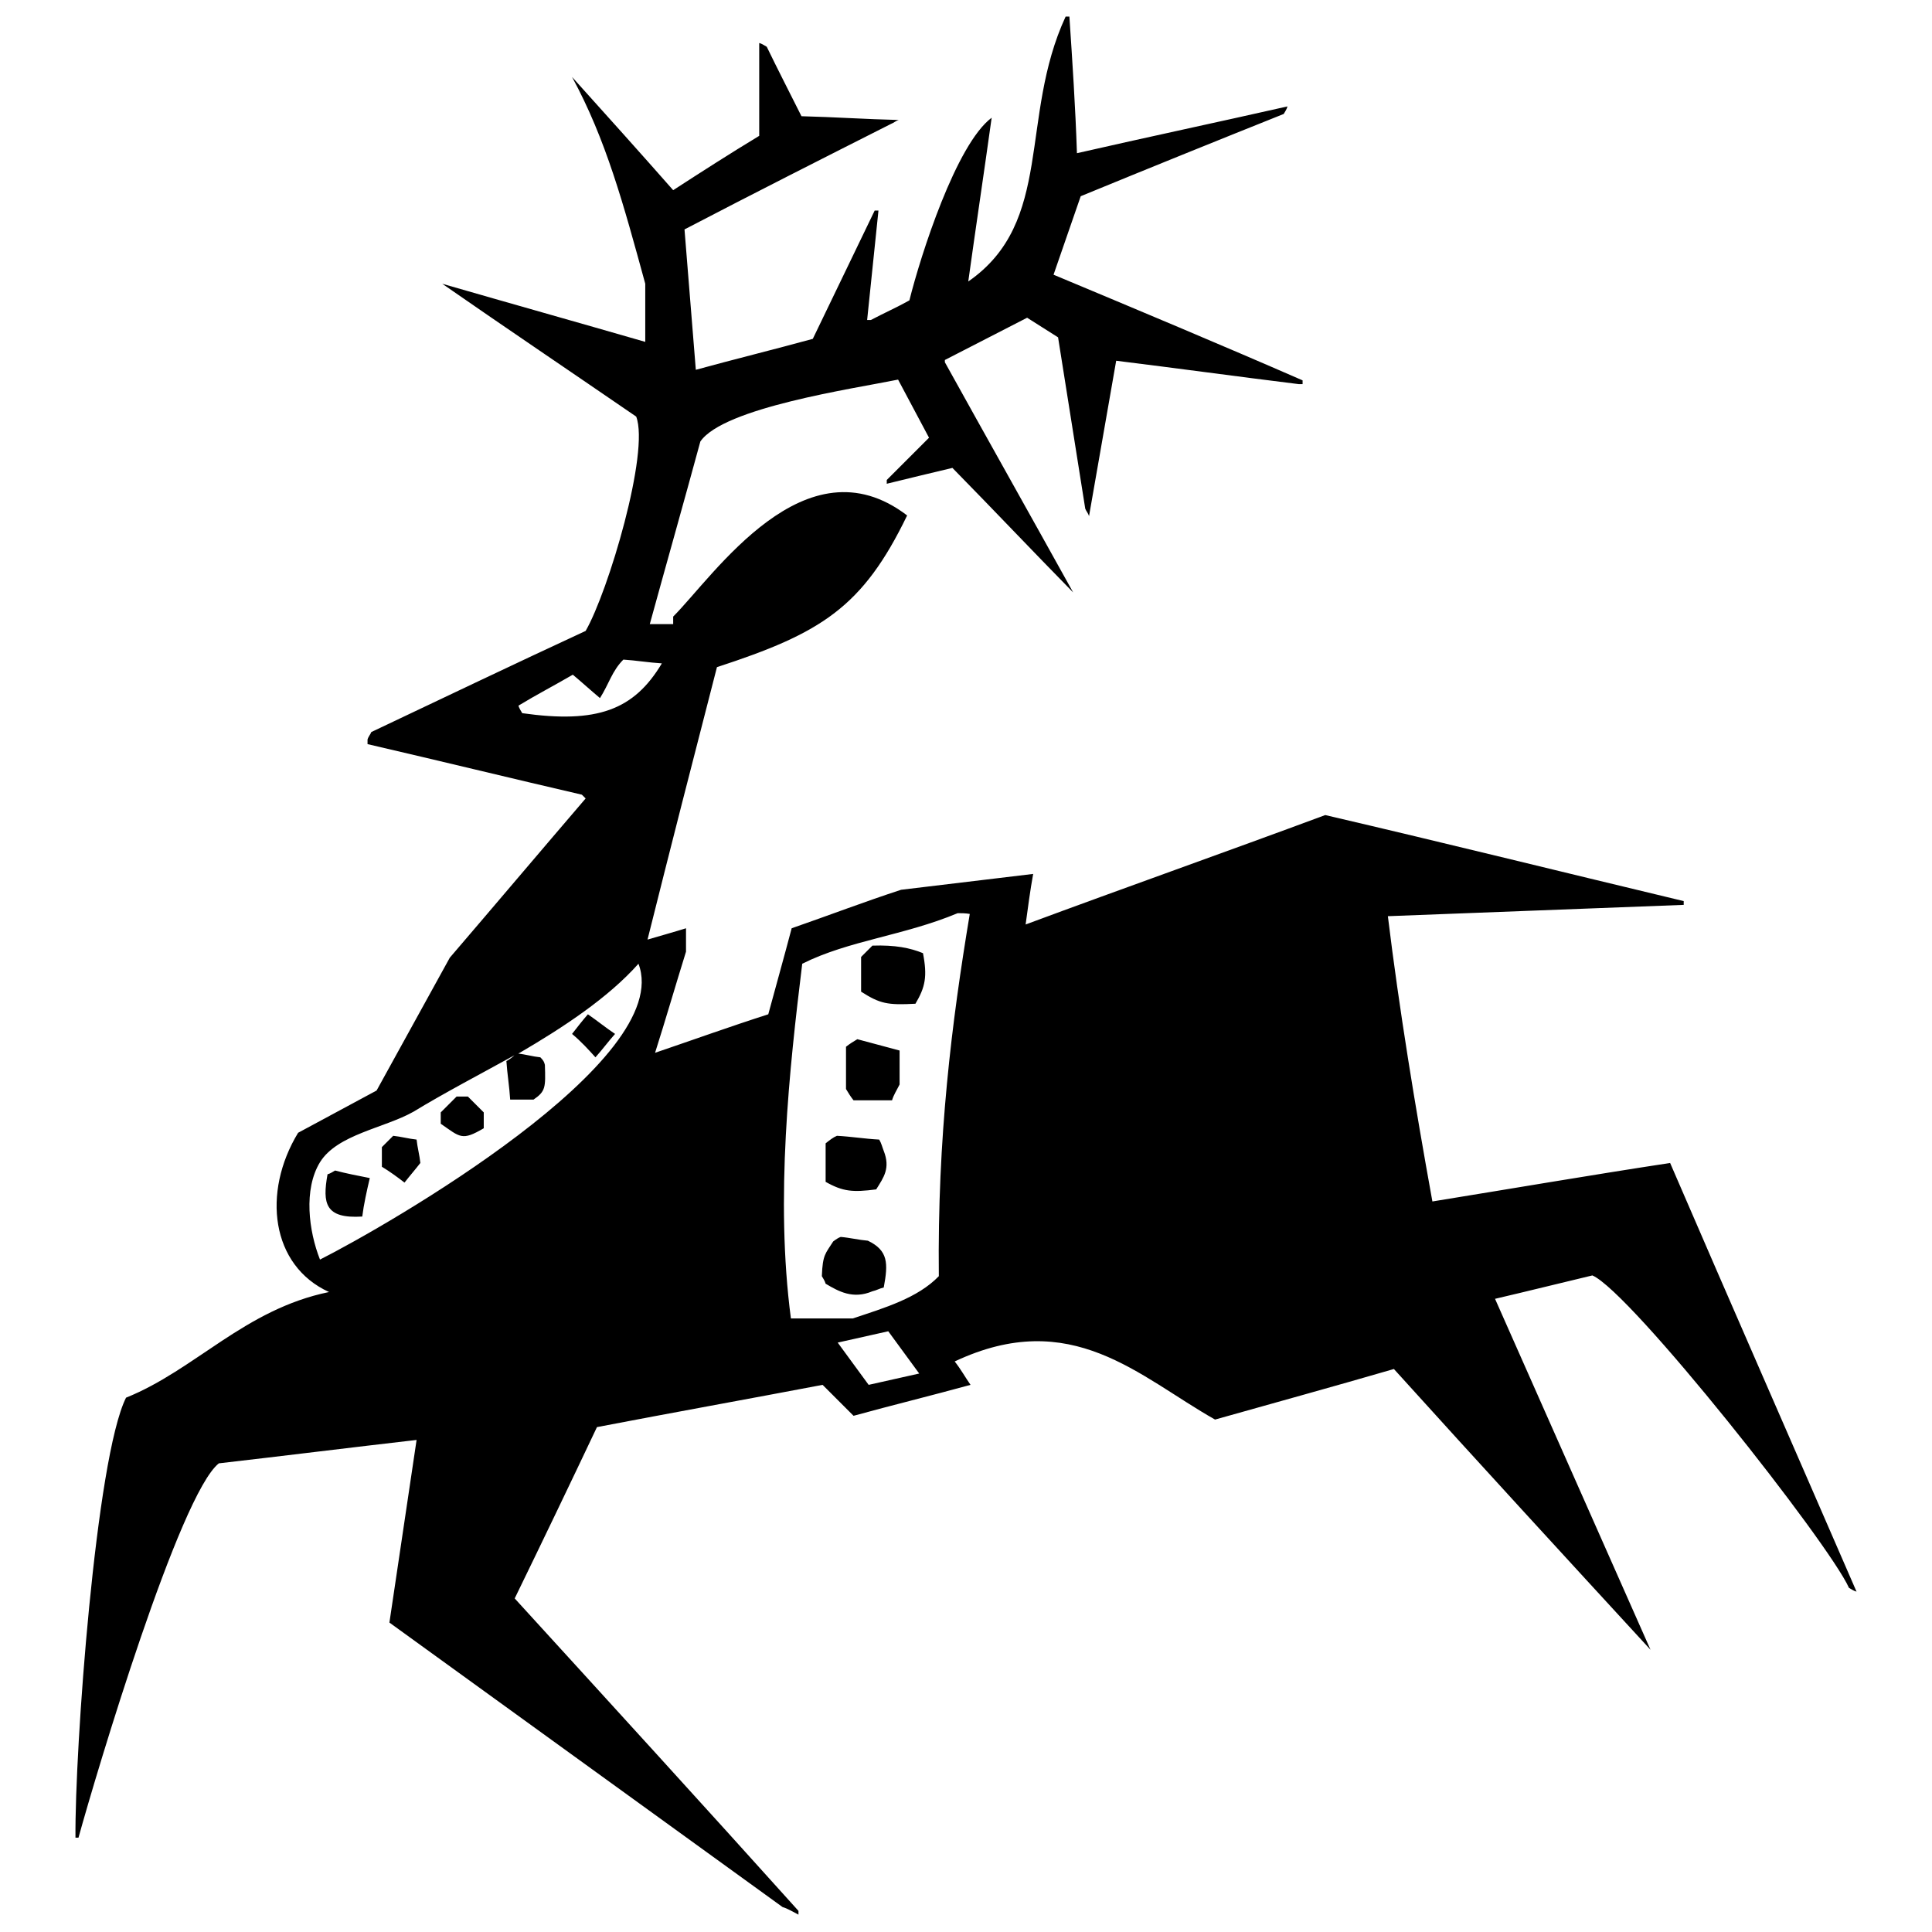 <?xml version="1.0" encoding="utf-8"?>
<!-- Svg Vector Icons : http://www.onlinewebfonts.com/icon -->
<!DOCTYPE svg PUBLIC "-//W3C//DTD SVG 1.1//EN" "http://www.w3.org/Graphics/SVG/1.1/DTD/svg11.dtd">
<svg version="1.1" xmlns="http://www.w3.org/2000/svg" xmlns:xlink="http://www.w3.org/1999/xlink" x="0px" y="0px" viewBox="0 0 256 256" enable-background="new 0 0 256 256" xml:space="preserve">
<g> <path fill="#000000" d="M189.8,159.2c10.5-1.7,21-3.5,31.5-5.1c8.2,19,16.5,37.9,24.7,56.8c-0.4-0.1-0.8-0.4-1-0.5 c-2.7-6-28.9-39.2-34-41.4c-4.2,1-8.6,2.1-12.9,3.1l20.6,46.5c-11.4-12.4-22.7-24.7-34-37.2c-7.9,2.3-15.9,4.5-23.7,6.7 c-10.1-5.7-19-15-34.5-7.7c0.8,1,1.4,2.1,2.1,3.1c-5.1,1.4-10.4,2.7-15.5,4.1l-4.1-4.1c-10,1.9-20,3.7-29.9,5.6 c-3.6,7.6-7.2,15.1-10.9,22.7c12.5,13.7,25.1,27.5,37.6,41.4v0.5c-0.8-0.4-1.4-0.8-2.1-1c-17.4-12.6-34.7-25.1-52.1-37.7 c1.2-8.1,2.4-16.2,3.6-24.2c-8.7,1-17.5,2.1-26.2,3.1c-5.2,4.1-16.2,40.9-18.6,49.6H10c-0.1-11.7,2.7-50.3,6.7-58.3 c9.2-3.7,15.7-11.7,26.9-14c-7.7-3.5-8.9-13.2-4.1-21.1c3.5-1.9,6.9-3.7,10.4-5.6l9.7-17.6c6-7,12-14.1,18-21.1l-0.5-0.5 c-9.5-2.2-18.9-4.5-28.4-6.7V98c0.1-0.4,0.4-0.7,0.5-1c9.5-4.5,18.9-9,28.4-13.4c3-5.2,8.5-23.7,6.7-28.4 c-8.6-5.9-17.2-11.7-25.7-17.6c9,2.6,17.9,5.1,26.9,7.7v-7.7c-2.9-10.6-5.2-19.1-9.7-27.4c4.5,5,9,10,13.4,15 c3.7-2.4,7.6-4.9,11.4-7.2V5.7c0.4,0.1,0.8,0.4,1,0.5c1.5,3.1,3.1,6.2,4.6,9.2c4.2,0.1,8.6,0.4,12.9,0.5c-0.4,0.1-0.7,0.4-1,0.5 c-9.1,4.6-18.2,9.2-27.4,14c0.5,6.2,1,12.4,1.5,18.6c5.1-1.4,10.4-2.7,15.5-4.1c2.7-5.6,5.5-11.4,8.2-17h0.5 c-0.5,4.9-1,9.6-1.5,14.5h0.5c1.7-0.9,3.5-1.7,5.1-2.6c1.5-6,6.2-20.7,10.9-24.2c-1,7.2-2.1,14.5-3.1,21.7 c11.4-7.9,6.7-21.7,12.9-35.1h0.5c0.4,6,0.8,12,1,18.1c9.2-2.1,18.6-4.1,27.9-6.2c-0.1,0.4-0.4,0.8-0.5,1 c-9,3.6-17.9,7.2-26.9,10.9c-1.2,3.5-2.4,6.9-3.6,10.4c11,4.6,22,9.2,33,14v0.5h-0.5c-8.1-1-16.1-2.1-24.2-3.1 c-1.2,6.9-2.4,13.7-3.6,20.6c-0.1-0.4-0.4-0.7-0.5-1c-1.2-7.6-2.4-15.1-3.6-22.7l-4.1-2.6l-10.9,5.6V48c5.6,10.1,11.4,20.4,17,30.5 c-5.4-5.5-10.6-11-16-16.5c-2.9,0.7-5.9,1.4-8.7,2.1v-0.5l5.6-5.6c-1.4-2.6-2.7-5.1-4.1-7.7c-5.9,1.2-23.1,3.7-26.2,8.2 c-2.2,8.1-4.5,16.2-6.7,24.2h3.1v-1c5.4-5.4,17.5-23.7,31-13.4c-5.9,12.2-11.4,15.6-25.2,20.1c-3.1,12-6.2,24.1-9.2,36.1 c1.7-0.5,3.5-1,5.1-1.5v3.1c-1.4,4.5-2.7,9-4.1,13.4c5-1.7,10-3.5,15-5.1c1-3.7,2.1-7.6,3.1-11.4c4.9-1.7,9.6-3.5,14.5-5.1 c5.9-0.7,11.7-1.4,17.5-2.1c-0.4,2.2-0.7,4.5-1,6.7c13.2-4.9,26.5-9.6,39.7-14.5c15.9,3.7,31.6,7.6,47.5,11.4v0.5 c-13.1,0.5-26.1,1-39.2,1.5C185.4,133.7,187.5,146.5,189.8,159.2L189.8,159.2z M68.7,139.6c-0.1,0-0.3,0.1-0.3,0.1 c-4.7,2.6-9.5,5.1-13.6,7.6c-3.9,2.2-10.1,3-12.4,6.7c-2.2,3.6-1.5,9.1,0,12.9c8.9-4.5,47.1-26.4,42.2-39.2 C80.6,132.2,74.7,136.1,68.7,139.6z M87.7,87.9c-1.7-0.1-3.5-0.4-5.1-0.5c-1.5,1.5-1.9,3.2-3.1,5.1c-1.2-1-2.4-2.1-3.6-3.1 c-2.4,1.4-4.9,2.7-7.2,4.1c0.1,0.4,0.4,0.8,0.5,1C79.1,95.9,84,94.1,87.7,87.9z M115.1,183.5l6.7-1.5l-4.1-5.6l-6.7,1.5 L115.1,183.5z M126.9,121c-7.2,3-14.4,3.6-20.6,6.7c-1.7,13.9-3.6,31.1-1.5,47h8.2c4.2-1.4,8.6-2.7,11.4-5.6 c-0.2-18.4,1.7-33.6,4.1-48C127.9,121,127.4,121,126.9,121z M114.1,131.4v-4.6l1.5-1.5c3-0.1,5,0.3,6.7,1c0.6,3.1,0.3,4.5-1,6.7 C117.6,133.2,116.6,133,114.1,131.4z M119.2,143.7c-0.4,0.8-0.8,1.4-1,2.1h-5.1c-0.4-0.5-0.7-1-1-1.5v-5.6c0.5-0.4,1-0.7,1.5-1 l5.6,1.5V143.7z M117.1,152.5c0.9,2.3,0,3.5-1,5.1c-3.1,0.4-4.4,0.3-6.7-1v-5.1c0.5-0.4,1-0.8,1.5-1c1.9,0.1,3.7,0.4,5.6,0.5 C116.8,151.5,116.9,152,117.1,152.5L117.1,152.5z M111.4,163.9c1.2,0.1,2.4,0.4,3.6,0.5c2.7,1.3,2.7,3,2.1,6.2 c-0.5,0.1-1,0.4-1.5,0.5c-2.6,1.1-4.5,0-6.2-1c-0.1-0.4-0.4-0.8-0.5-1c0.1-2.9,0.5-3,1.5-4.6C110.8,164.2,111.1,164,111.4,163.9 L111.4,163.9z M75.8,137c0.7-0.9,1.4-1.8,2.1-2.6c1.3,0.9,2.4,1.8,3.6,2.6c-0.9,1-1.7,2.1-2.6,3.1C78,139.1,77,138,75.8,137z  M58.4,148.9v-0.5v-1l2.1-2.1H62l2.1,2.1v2.1C61.2,151.2,61,150.7,58.4,148.9z M50.6,154.6V152l1.5-1.5c1,0.1,2.1,0.4,3.1,0.5 c0.1,1,0.4,2.1,0.5,3.1c-0.7,0.9-1.4,1.7-2.1,2.6C52.7,156,51.6,155.2,50.6,154.6z M43.4,155.6c0.4-0.1,0.8-0.4,1-0.5 c1.5,0.4,3.1,0.7,4.6,1c-0.4,1.7-0.8,3.5-1,5.1C43.1,161.5,42.7,159.5,43.4,155.6z M72.2,141.1c0.1,3,0.1,3.5-1.5,4.6h-3.1 c-0.1-1.7-0.4-3.5-0.5-5.1c0.4-0.2,0.9-0.6,1.2-0.9c0.1,0,0.3-0.1,0.3-0.1c1,0.1,2,0.4,3,0.5C72,140.5,72.1,140.7,72.2,141.1 L72.2,141.1z"/></g>
</svg>